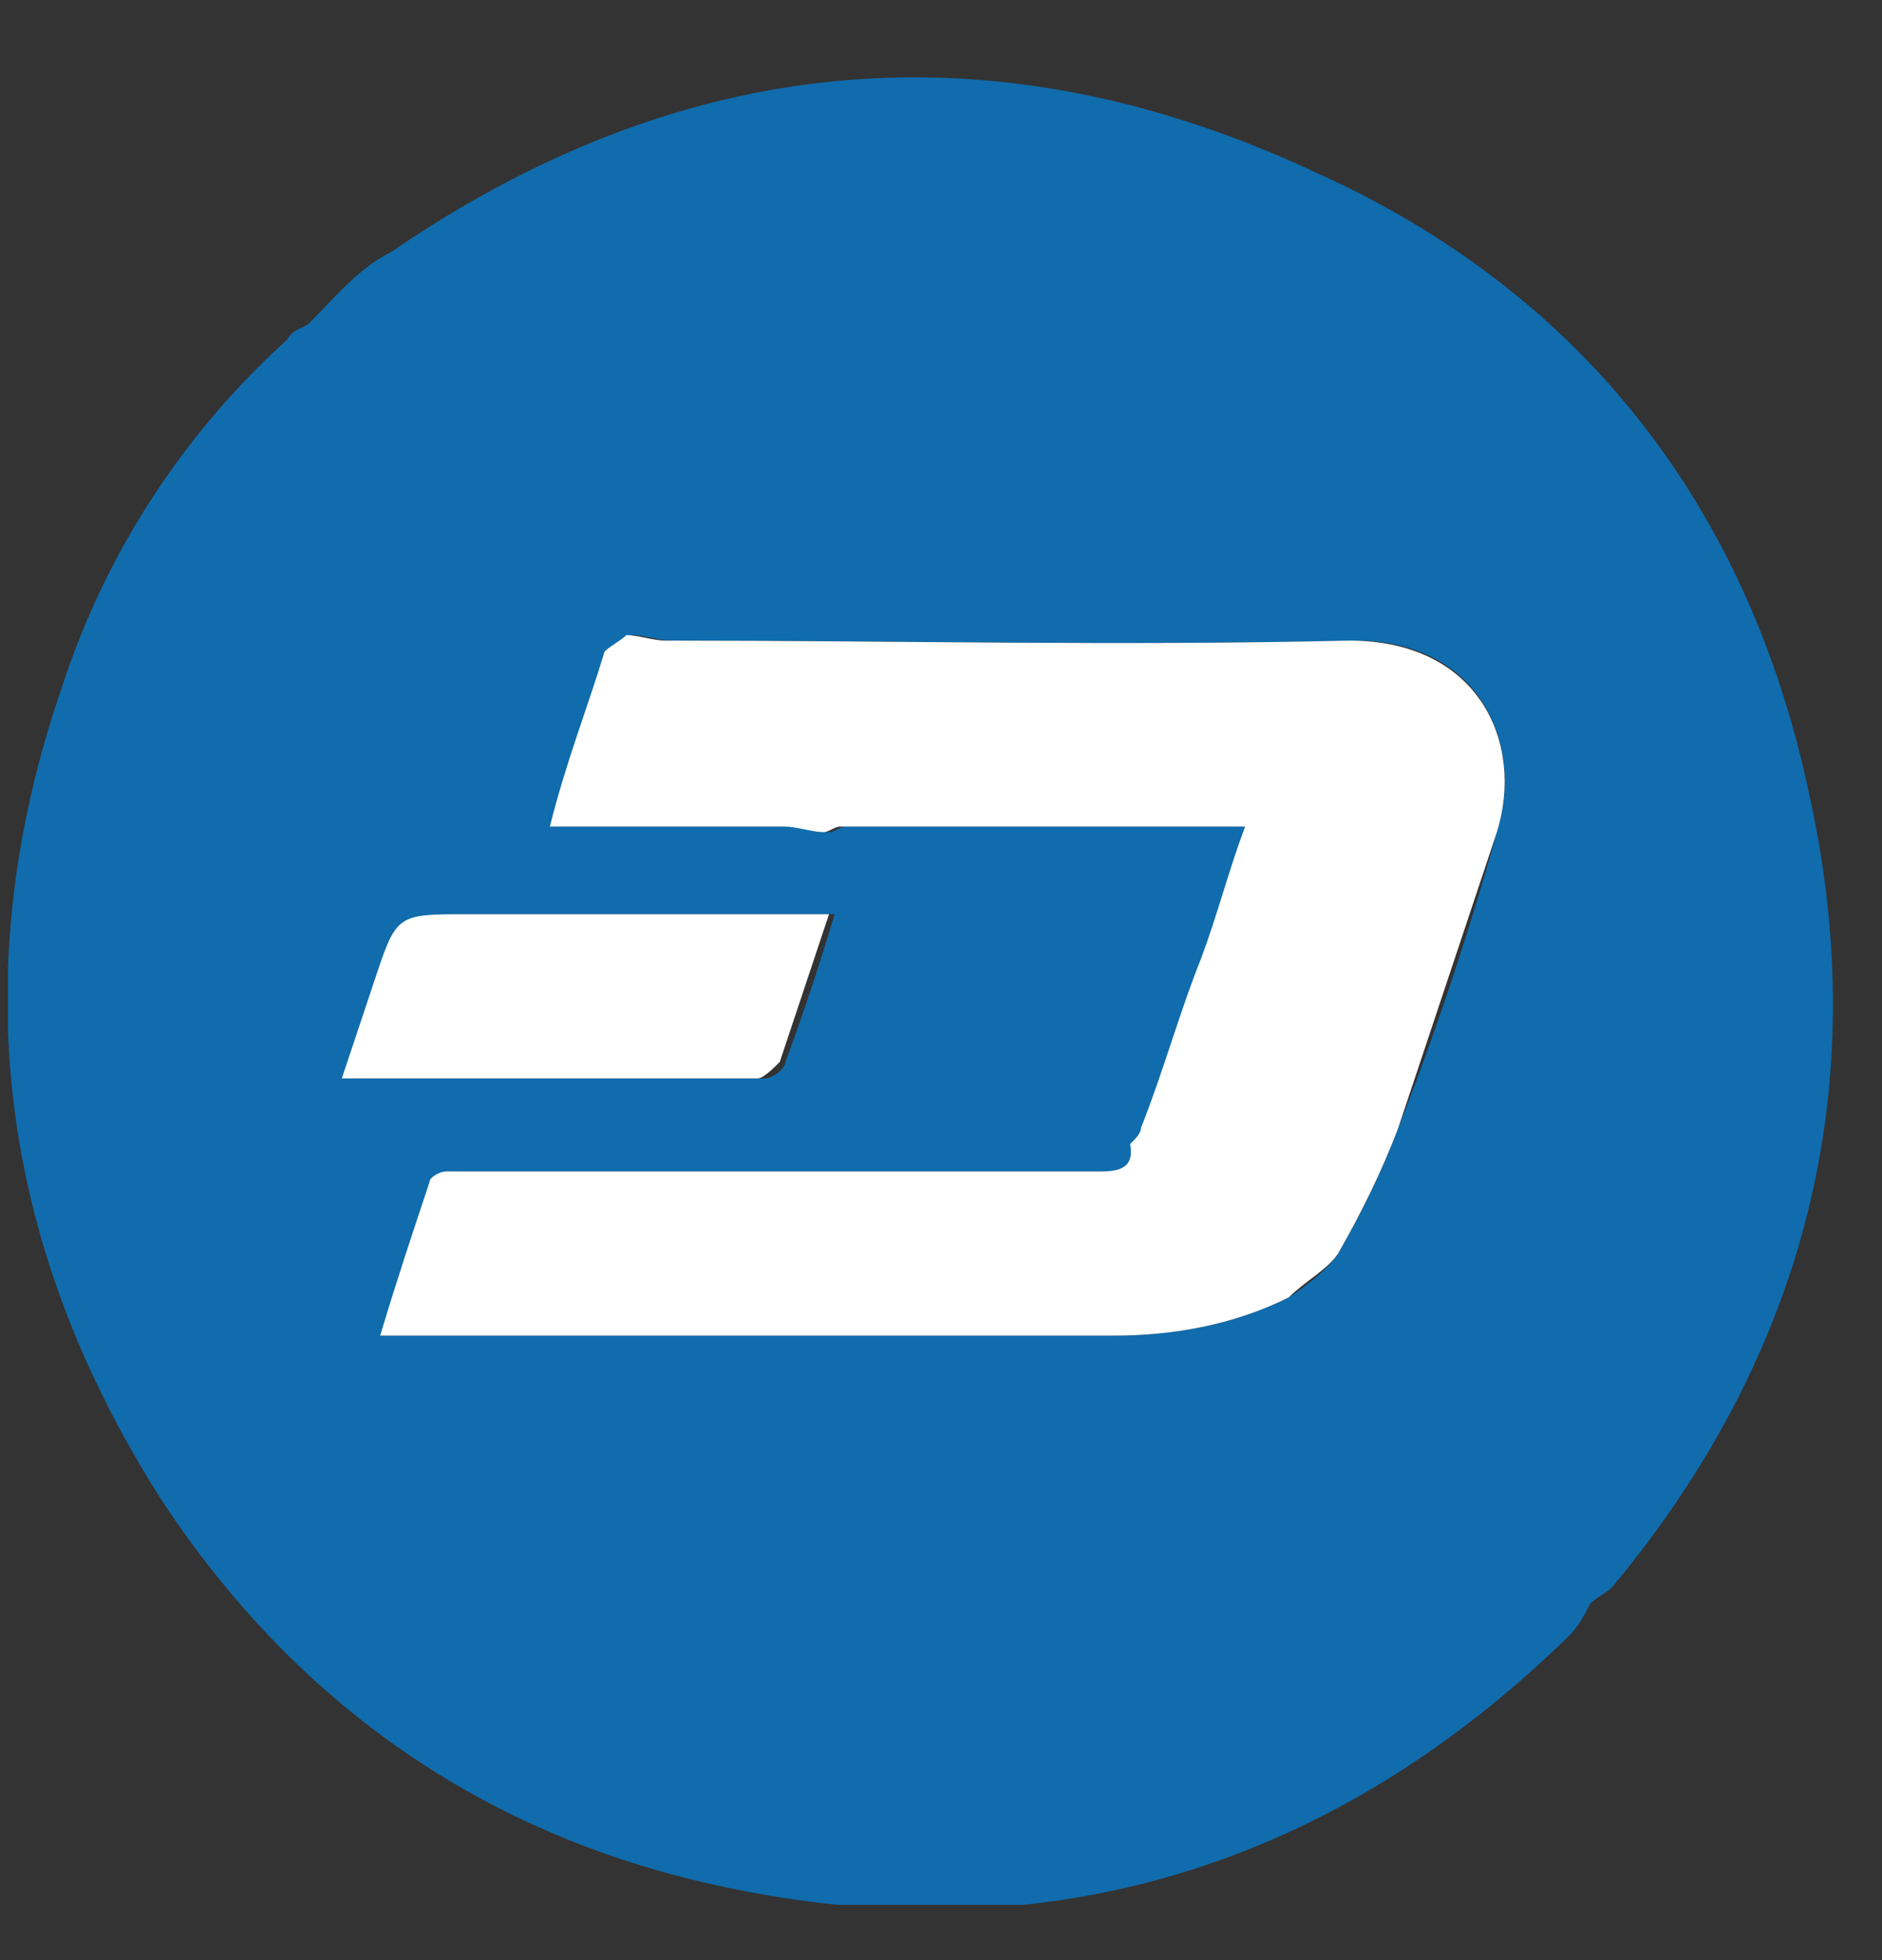 <svg viewBox="0 0 24 25" fill="none" xmlns="http://www.w3.org/2000/svg"><rect x="0" y="0" width="24" height="25" fill="#333333" stroke="none"/><g clip-path="url(#clip0)"><path d="M16.856 2.236C12.737.281 8.758.63 4.99 3.213c-.419.21-.698.559-1.047.908-.07.07-.21.07-.28.21A10.254 10.254 0 0 0 .802 8.727c-1.257 3.63-.838 7.12 1.256 10.401 1.745 2.653 4.188 4.328 7.26 4.956 4.049.838 7.679-.279 10.68-3.21.14-.14.21-.28.28-.42.07-.07.209-.14.279-.209 2.443-2.932 3.35-6.352 2.513-10.122-.768-3.63-2.862-6.352-6.213-7.888zM4.85 12.498c.28-.838.28-.838 1.187-.838h4.607c-.21.698-.419 1.326-.628 1.885 0 .07-.14.21-.28.21H4.5c.07-.42.21-.839.35-1.257zm14.24-1.885a39.762 39.762 0 0 1-1.256 3.77c-.21.558-.488 1.116-.767 1.605-.14.21-.42.419-.629.558-.698.35-1.466.489-2.234.489H4.85c.21-.698.42-1.326.629-1.955a.53.53 0 0 1 .279-.14h8.307c.21 0 .488.07.419-.348.07-.07.07-.14.14-.21.279-.698.488-1.466.767-2.164.21-.558.35-1.117.559-1.675h-5.166c-.07 0-.14.07-.21.07-.14 0-.349-.07-.488-.07H7.083c.28-.768.489-1.466.698-2.234 0-.07.14-.14.28-.21.139 0 .348.07.488.07 2.932 0 5.794.07 8.726 0 1.605 0 2.164 1.327 1.815 2.444z" fill="#106CAD"/><path d="M17.204 8.17c-2.932.07-5.794 0-8.726 0-.14 0-.35-.07-.489-.07-.07.07-.21.14-.279.21-.21.697-.489 1.396-.698 2.233h3.002c.14 0 .349.07.488.07.07 0 .14-.07.21-.07h5.166c-.21.559-.35 1.117-.559 1.676-.28.698-.489 1.466-.768 2.164 0 .07-.07.14-.14.209.07.349-.209.349-.418.349H5.685c-.07 0-.209.07-.209.14-.21.628-.419 1.256-.628 1.954H14.202c.768 0 1.536-.14 2.234-.488.21-.21.489-.35.628-.559.28-.489.559-1.047.768-1.605l1.257-3.77c.349-1.117-.21-2.443-1.885-2.443z" fill="#fff"/><path d="M9.665 13.754c.07 0 .21-.14.279-.21l.628-1.884H5.965c-.908 0-.908 0-1.187.838l-.419 1.256h5.306z" fill="#fff"/></g><defs><clipPath id="clip0"><path fill="#fff" transform="translate(.102 .98)" d="M0 0h23.315v23.315H0z"/></clipPath></defs></svg>